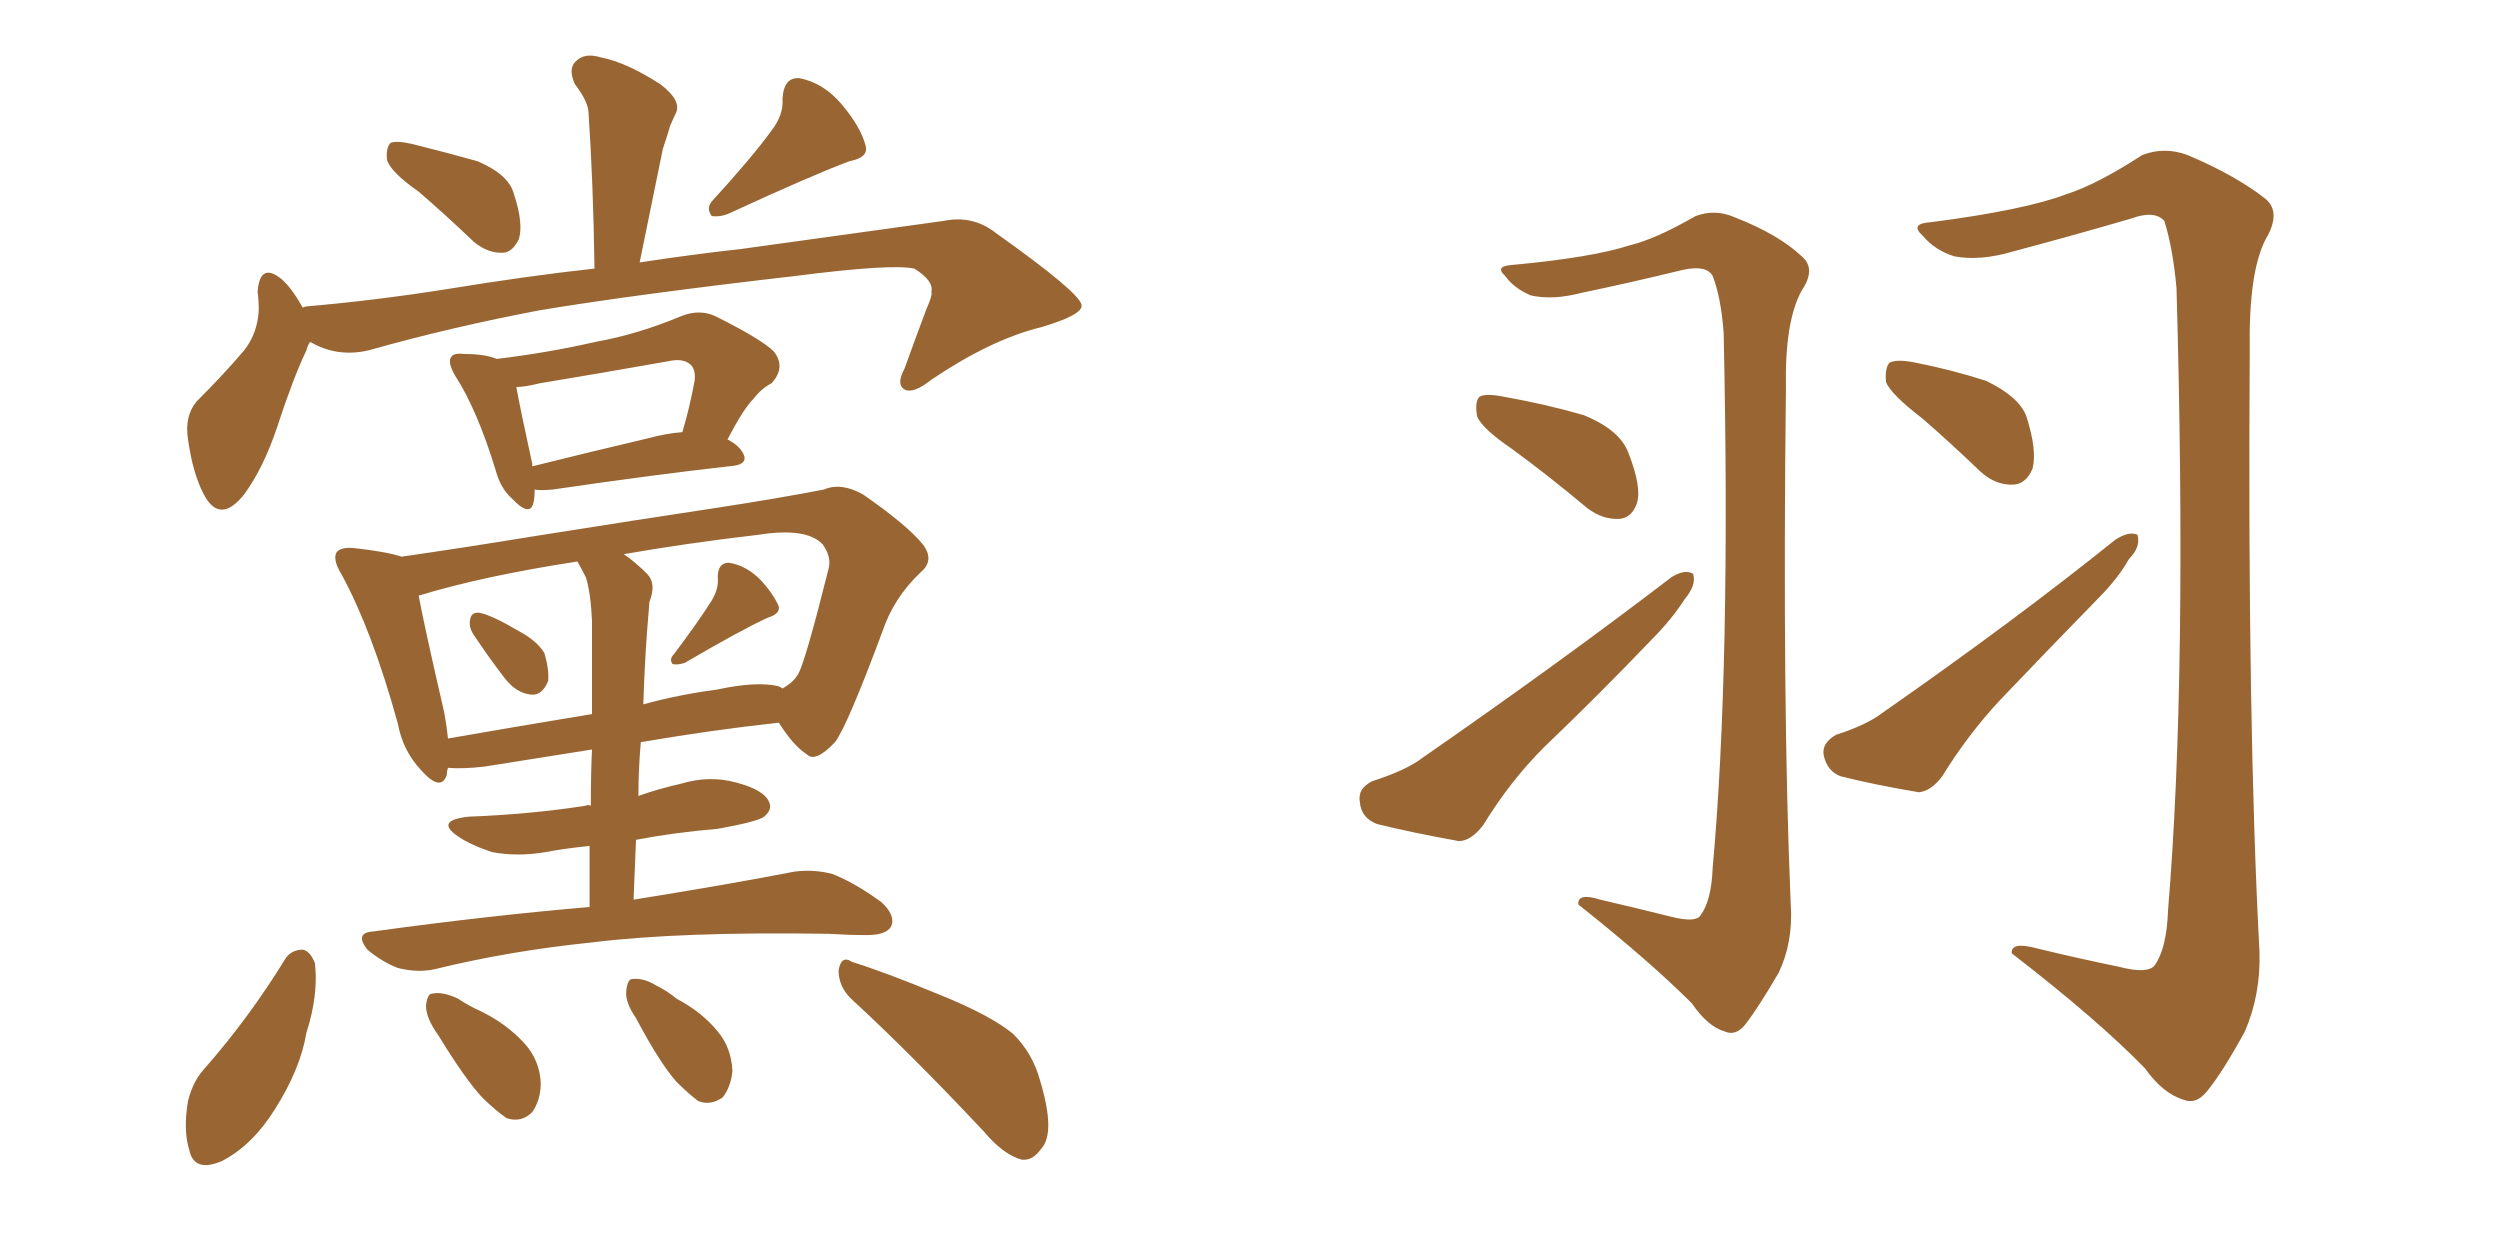 <svg xmlns="http://www.w3.org/2000/svg" xmlns:xlink="http://www.w3.org/1999/xlink" width="300" height="150"><path fill="#996633" padding="10" d="M50.24 23.00L50.24 23.00Q46.88 20.65 46.44 19.19L46.44 19.19Q46.29 17.72 46.88 17.14L46.88 17.14Q47.61 16.85 49.51 17.29L49.51 17.29Q53.61 18.31 57.28 19.34L57.28 19.34Q61.08 20.95 61.67 23.29L61.67 23.29Q62.84 26.81 62.26 28.71L62.26 28.71Q61.52 30.18 60.50 30.32L60.50 30.32Q58.59 30.47 56.84 29.00L56.84 29.00Q53.47 25.78 50.24 23.00ZM92.58 15.67L92.58 15.67Q94.04 13.77 93.90 11.87L93.90 11.87Q94.04 9.23 95.95 9.38L95.95 9.38Q98.88 9.96 101.07 12.60L101.07 12.60Q103.27 15.23 103.86 17.43L103.86 17.43Q104.30 18.90 101.95 19.34L101.95 19.34Q97.27 21.09 87.45 25.63L87.45 25.63Q86.43 26.07 85.40 25.93L85.40 25.93Q84.67 24.90 85.55 24.02L85.55 24.02Q90.23 18.90 92.58 15.67ZM37.21 41.02L37.21 41.02Q36.91 41.46 36.77 42.04L36.77 42.04Q35.16 45.41 33.25 51.27L33.25 51.27Q31.64 56.10 29.30 59.33L29.30 59.33Q26.37 62.99 24.46 59.33L24.46 59.33Q23.14 56.84 22.56 52.73L22.56 52.73Q22.12 49.95 23.58 48.19L23.58 48.19Q26.95 44.82 29.30 42.04L29.30 42.04Q30.91 39.99 31.05 37.21L31.05 37.21Q31.05 36.04 30.91 35.01L30.91 35.01Q31.20 31.35 33.84 33.54L33.84 33.54Q35.01 34.57 36.33 36.91L36.33 36.91Q36.62 36.77 36.77 36.77L36.77 36.77Q45.12 36.04 53.47 34.72L53.47 34.72Q63.28 33.11 71.34 32.23L71.34 32.23Q71.19 21.83 70.61 13.33L70.61 13.33Q70.46 12.01 68.99 10.11L68.99 10.11Q68.12 8.20 69.14 7.32L69.14 7.32Q70.17 6.30 72.07 6.88L72.07 6.88Q75.15 7.47 79.25 10.11L79.25 10.11Q81.74 12.01 81.15 13.48L81.15 13.48Q80.86 14.06 80.42 15.09L80.42 15.09Q80.13 16.11 79.54 17.87L79.54 17.87Q78.22 24.32 76.76 31.49L76.76 31.49Q83.50 30.47 88.92 29.88L88.92 29.88Q102.54 27.98 113.23 26.51L113.23 26.51Q116.75 25.78 119.53 27.98L119.53 27.98Q129.64 35.16 129.79 36.62L129.79 36.62Q129.93 37.79 124.95 39.26L124.95 39.26Q118.95 40.72 111.77 45.56L111.77 45.56Q109.57 47.31 108.54 46.73L108.54 46.73Q107.52 46.14 108.54 44.24L108.54 44.24Q109.86 40.58 111.18 37.06L111.18 37.06Q111.91 35.45 111.77 35.01L111.77 35.01Q112.06 33.69 109.72 32.23L109.72 32.23Q106.93 31.64 95.51 33.11L95.51 33.11Q76.46 35.30 64.89 37.21L64.89 37.21Q54.05 39.26 44.24 42.04L44.24 42.04Q40.43 42.92 37.21 41.02ZM64.16 58.74L64.16 58.74Q64.16 59.77 64.01 60.35L64.01 60.35Q63.57 62.11 61.38 59.77L61.38 59.77Q60.06 58.59 59.47 56.40L59.47 56.40Q57.28 49.22 54.64 45.12L54.64 45.12Q53.61 43.36 54.20 42.77L54.20 42.77Q54.49 42.33 55.81 42.48L55.81 42.48Q58.15 42.48 59.62 43.07L59.62 43.07Q65.77 42.33 71.48 41.02L71.48 41.02Q76.46 40.14 81.74 37.94L81.74 37.94Q83.94 37.06 85.84 37.94L85.84 37.94Q91.41 40.72 92.87 42.19L92.87 42.19Q94.34 44.09 92.58 46.00L92.58 46.00Q91.41 46.58 90.38 47.90L90.38 47.90Q89.21 49.07 87.30 52.73L87.30 52.73Q88.48 53.32 89.06 54.20L89.06 54.20Q90.09 55.81 87.45 55.96L87.45 55.96Q78.37 56.98 66.36 58.74L66.36 58.74Q64.75 58.89 64.16 58.74ZM77.78 52.59L77.78 52.59Q79.98 52.00 81.88 51.86L81.88 51.86Q82.76 48.93 83.35 45.70L83.35 45.70Q83.50 44.38 82.91 43.80L82.91 43.80Q82.03 42.92 80.13 43.36L80.13 43.36Q72.66 44.68 64.75 46.00L64.75 46.00Q62.99 46.44 61.96 46.44L61.96 46.44Q62.40 48.93 63.87 55.66L63.87 55.66Q63.87 55.81 63.87 55.96L63.87 55.96Q70.31 54.35 77.78 52.59ZM56.84 76.17L56.84 76.17Q56.25 75.29 56.40 74.41L56.40 74.41Q56.54 73.39 57.57 73.54L57.57 73.54Q59.03 73.83 62.26 75.73L62.26 75.73Q64.45 76.90 65.33 78.37L65.33 78.37Q65.92 80.42 65.77 81.74L65.77 81.74Q65.04 83.50 63.72 83.35L63.72 83.35Q61.96 83.20 60.50 81.30L60.50 81.30Q58.59 78.81 56.84 76.17ZM85.40 72.07L85.40 72.07Q86.28 70.61 86.13 69.29L86.13 69.29Q86.13 67.53 87.45 67.53L87.45 67.53Q89.50 67.82 91.26 69.58L91.26 69.58Q92.87 71.34 93.46 72.80L93.46 72.80Q93.60 73.68 92.14 74.12L92.14 74.12Q88.92 75.59 82.18 79.54L82.18 79.54Q81.30 79.83 80.71 79.69L80.71 79.69Q80.27 79.10 80.86 78.52L80.86 78.52Q83.94 74.41 85.40 72.07ZM70.75 108.84L70.75 108.84Q70.75 104.74 70.75 101.51L70.75 101.51Q67.82 101.81 65.48 102.25L65.48 102.25Q62.11 102.83 59.03 102.25L59.03 102.25Q56.40 101.37 54.93 100.34L54.93 100.34Q52.15 98.44 56.25 98.00L56.25 98.00Q63.72 97.71 70.31 96.68L70.31 96.68Q70.46 96.53 70.90 96.68L70.90 96.68Q70.90 92.72 71.04 89.94L71.04 89.94Q64.45 90.97 58.15 91.99L58.15 91.99Q55.52 92.29 53.76 92.14L53.76 92.14Q53.61 92.58 53.61 93.02L53.61 93.02Q52.88 95.07 50.54 92.43L50.54 92.43Q48.34 90.09 47.75 86.87L47.75 86.87Q44.68 75.73 41.02 68.99L41.02 68.99Q39.84 67.09 40.43 66.21L40.43 66.21Q41.02 65.63 42.48 65.77L42.48 65.77Q46.44 66.21 48.19 66.80L48.19 66.80Q55.37 65.77 64.31 64.31L64.31 64.31Q76.32 62.40 85.99 60.94L85.99 60.94Q93.60 59.77 98.88 58.74L98.88 58.74Q100.93 57.86 103.56 59.33L103.56 59.33Q108.84 62.99 110.74 65.33L110.74 65.33Q112.21 67.24 110.45 68.70L110.45 68.70Q107.23 71.78 105.91 75.73L105.91 75.73L105.91 75.73Q101.66 87.16 100.20 89.06L100.20 89.06Q97.85 91.55 96.83 90.53L96.83 90.53Q95.21 89.50 93.46 86.72L93.46 86.72Q85.40 87.60 76.90 89.06L76.90 89.06Q76.61 92.29 76.61 95.51L76.61 95.51Q79.10 94.63 81.74 94.04L81.74 94.04Q85.11 93.02 88.33 93.90L88.33 93.90Q91.70 94.78 92.29 96.24L92.29 96.24Q92.72 97.12 91.70 98.00L91.70 98.00Q90.97 98.58 86.13 99.46L86.13 99.46Q80.86 99.90 76.32 100.78L76.32 100.78Q76.17 104.30 76.03 107.96L76.03 107.96Q87.89 106.05 95.36 104.59L95.36 104.59Q97.71 104.30 99.90 104.88L99.90 104.88Q102.54 105.91 105.76 108.25L105.76 108.25Q107.52 109.86 106.93 111.18L106.93 111.18Q106.35 112.21 104.00 112.21L104.00 112.21Q101.81 112.21 99.46 112.06L99.46 112.06Q81.74 111.77 71.04 113.09L71.04 113.09Q61.08 114.11 52.15 116.31L52.15 116.31Q50.10 116.75 47.75 116.16L47.75 116.16Q45.85 115.43 44.09 113.96L44.09 113.96Q42.48 111.91 44.82 111.77L44.82 111.77Q58.74 109.86 70.75 108.84ZM70.31 69.29L70.31 69.29Q69.87 68.41 69.29 67.38L69.29 67.38Q57.86 69.14 50.24 71.48L50.24 71.48Q50.98 75.44 53.32 85.55L53.32 85.55Q53.61 87.16 53.76 88.62L53.76 88.62Q62.11 87.16 71.04 85.69L71.04 85.69Q71.04 76.46 71.04 74.56L71.04 74.56Q70.90 71.19 70.31 69.29ZM77.64 75.88L77.64 75.88Q77.34 79.98 77.20 84.52L77.20 84.52Q81.45 83.35 85.99 82.76L85.99 82.76Q90.67 81.74 93.31 82.32L93.31 82.32Q93.75 82.47 93.90 82.62L93.90 82.62Q95.21 81.88 95.80 80.86L95.80 80.86Q96.68 79.25 99.46 68.12L99.46 68.12Q99.76 66.80 98.73 65.33L98.73 65.33Q96.83 63.28 91.11 64.16L91.11 64.16Q82.32 65.19 74.85 66.50L74.85 66.50Q76.17 67.38 77.64 68.85L77.64 68.85Q78.81 70.02 77.93 72.22L77.93 72.22Q77.78 73.97 77.64 75.88ZM34.28 114.99L34.28 114.99Q35.01 113.96 36.33 113.96L36.33 113.96Q37.21 114.11 37.79 115.58L37.79 115.58Q38.23 119.38 36.77 123.93L36.77 123.93Q36.04 128.32 32.96 133.15L32.96 133.15Q30.32 137.40 26.66 139.31L26.66 139.31Q23.29 140.77 22.71 137.99L22.71 137.99Q21.97 135.64 22.56 132.13L22.56 132.13Q23.14 129.79 24.46 128.32L24.46 128.32Q29.88 122.17 34.28 114.99ZM52.59 124.22L52.59 124.22Q51.12 122.17 51.12 120.70L51.12 120.70Q51.27 119.24 51.86 119.24L51.86 119.24Q53.03 118.95 54.93 119.82L54.93 119.82Q56.25 120.70 57.57 121.29L57.57 121.29Q60.64 122.75 62.84 125.10L62.84 125.10Q64.75 127.15 64.89 129.93L64.89 129.93Q64.89 131.98 63.87 133.45L63.87 133.45Q62.55 134.77 60.79 134.18L60.79 134.18Q59.33 133.15 57.86 131.69L57.86 131.69Q55.81 129.49 52.59 124.22ZM76.32 122.17L76.32 122.17Q75 120.26 75.15 118.95L75.15 118.95Q75.29 117.48 75.88 117.48L75.88 117.48Q77.20 117.33 78.66 118.21L78.66 118.21Q80.13 118.95 81.15 119.82L81.15 119.82Q84.23 121.44 86.13 123.78L86.13 123.78Q87.74 125.68 87.89 128.47L87.89 128.47Q87.74 130.37 86.72 131.69L86.72 131.69Q85.25 132.71 83.79 132.13L83.79 132.13Q82.62 131.25 81.15 129.79L81.15 129.79Q79.10 127.44 76.32 122.17ZM102.10 119.82L102.10 119.82L102.10 119.82Q100.63 118.36 100.63 116.46L100.63 116.46Q100.93 114.55 102.25 115.43L102.25 115.43Q106.05 116.60 112.79 119.38L112.79 119.38Q118.95 121.88 121.58 124.07L121.58 124.07Q123.93 126.42 124.80 129.64L124.80 129.64Q126.71 135.94 124.95 137.84L124.95 137.84Q123.93 139.31 122.61 139.16L122.61 139.16Q120.41 138.57 118.07 135.79L118.07 135.79Q109.28 126.42 102.10 119.82ZM200.54 110.01L200.54 110.01Q203.47 110.74 204.05 109.86L204.05 109.86Q205.37 108.11 205.52 104.15L205.52 104.15Q207.71 79.98 206.84 39.99L206.84 39.99Q206.54 35.74 205.52 33.11L205.52 33.11Q204.79 31.79 202.00 32.37L202.00 32.37Q196.00 33.84 189.70 35.16L189.70 35.16Q186.33 36.04 183.69 35.45L183.69 35.45Q181.64 34.57 180.62 33.11L180.62 33.11Q179.30 31.93 181.49 31.79L181.49 31.79Q191.02 30.91 195.56 29.44L195.56 29.44Q198.63 28.71 203.47 25.93L203.47 25.93Q205.81 25.05 208.15 26.07L208.15 26.07Q213.43 28.13 216.21 30.76L216.21 30.76Q217.97 32.23 216.21 34.86L216.21 34.86Q214.16 38.53 214.31 46.58L214.31 46.58Q213.87 84.81 214.89 108.54L214.89 108.54Q215.19 113.09 213.43 116.75L213.43 116.75Q210.94 121.00 209.47 122.90L209.47 122.90Q208.30 124.37 206.98 123.78L206.98 123.78Q204.93 123.19 203.03 120.41L203.03 120.41Q197.90 115.28 189.40 108.54L189.40 108.54Q189.26 107.08 192.04 107.96L192.04 107.96Q196.44 108.98 200.54 110.01ZM181.49 53.91L181.49 53.91Q177.83 51.42 177.25 49.95L177.25 49.95Q176.95 48.19 177.54 47.61L177.54 47.61Q178.27 47.17 180.47 47.61L180.47 47.61Q185.45 48.49 189.99 49.80L189.99 49.80Q194.38 51.56 195.41 54.35L195.41 54.35Q197.02 58.45 196.44 60.35L196.44 60.35Q195.85 62.11 194.38 62.26L194.38 62.26Q192.33 62.40 190.43 60.94L190.43 60.94Q185.89 57.13 181.49 53.91ZM164.65 93.75L164.65 93.75Q168.75 92.43 170.65 90.97L170.65 90.97Q187.35 79.39 200.54 69.29L200.54 69.29Q202.15 68.26 203.17 68.85L203.17 68.85Q203.61 70.17 202.15 71.92L202.15 71.92Q200.54 74.41 198.19 76.76L198.19 76.76Q191.89 83.35 185.30 89.65L185.30 89.65Q181.20 93.75 177.98 99.02L177.98 99.02Q176.51 100.93 175.05 100.93L175.05 100.93Q169.34 99.90 165.23 98.88L165.23 98.88Q163.33 98.14 163.18 96.24L163.18 96.24Q162.89 94.63 164.65 93.75ZM254.30 116.02L254.30 116.02Q257.67 116.89 258.54 115.87L258.54 115.87Q260.01 113.82 260.16 109.28L260.16 109.28Q262.50 81.15 261.18 34.57L261.18 34.57Q260.74 29.74 259.72 26.51L259.72 26.51Q258.54 25.20 255.76 26.22L255.76 26.22Q248.73 28.27 241.55 30.18L241.55 30.18Q237.60 31.35 234.52 30.76L234.52 30.76Q232.18 30.03 230.71 28.27L230.71 28.27Q229.10 26.81 231.74 26.66L231.74 26.66Q243.02 25.20 248.00 23.29L248.00 23.29Q251.66 22.12 257.08 18.60L257.08 18.60Q259.72 17.58 262.50 18.60L262.50 18.60Q268.36 21.09 271.88 23.88L271.88 23.88Q273.78 25.49 271.88 28.71L271.88 28.71Q269.82 32.67 269.97 42.04L269.97 42.04Q269.68 86.87 271.14 114.26L271.14 114.26Q271.29 119.38 269.38 123.78L269.38 123.78Q266.75 128.61 264.84 130.96L264.84 130.96Q263.53 132.57 262.06 131.98L262.06 131.98Q259.57 131.25 257.37 128.17L257.37 128.17Q251.66 122.31 241.41 114.40L241.41 114.40Q241.26 112.94 244.48 113.82L244.48 113.82Q249.32 114.99 254.30 116.02ZM230.71 50.24L230.71 50.24Q226.90 47.31 226.32 45.85L226.32 45.85Q226.17 44.09 226.76 43.51L226.76 43.51Q227.64 43.07 229.83 43.51L229.83 43.51Q234.23 44.38 238.33 45.70L238.33 45.70Q242.29 47.61 243.16 49.95L243.16 49.95Q244.48 54.05 243.90 56.25L243.90 56.25Q243.16 58.01 241.70 58.15L241.70 58.15Q239.50 58.30 237.60 56.54L237.60 56.54Q233.94 53.03 230.71 50.24ZM220.31 88.18L220.31 88.18L220.31 88.18Q223.97 87.01 225.88 85.55L225.88 85.55Q241.85 74.41 253.86 64.75L253.86 64.75Q255.47 63.72 256.49 64.16L256.49 64.16Q256.93 65.63 255.47 67.09L255.47 67.09Q254.15 69.43 251.81 71.78L251.81 71.78Q245.80 77.93 239.94 84.08L239.94 84.08Q236.13 88.18 233.06 93.16L233.06 93.16Q231.74 94.92 230.27 95.07L230.27 95.07Q225 94.19 220.90 93.16L220.90 93.16Q219.29 92.58 218.85 90.67L218.85 90.67Q218.55 89.21 220.31 88.18Z"/></svg>